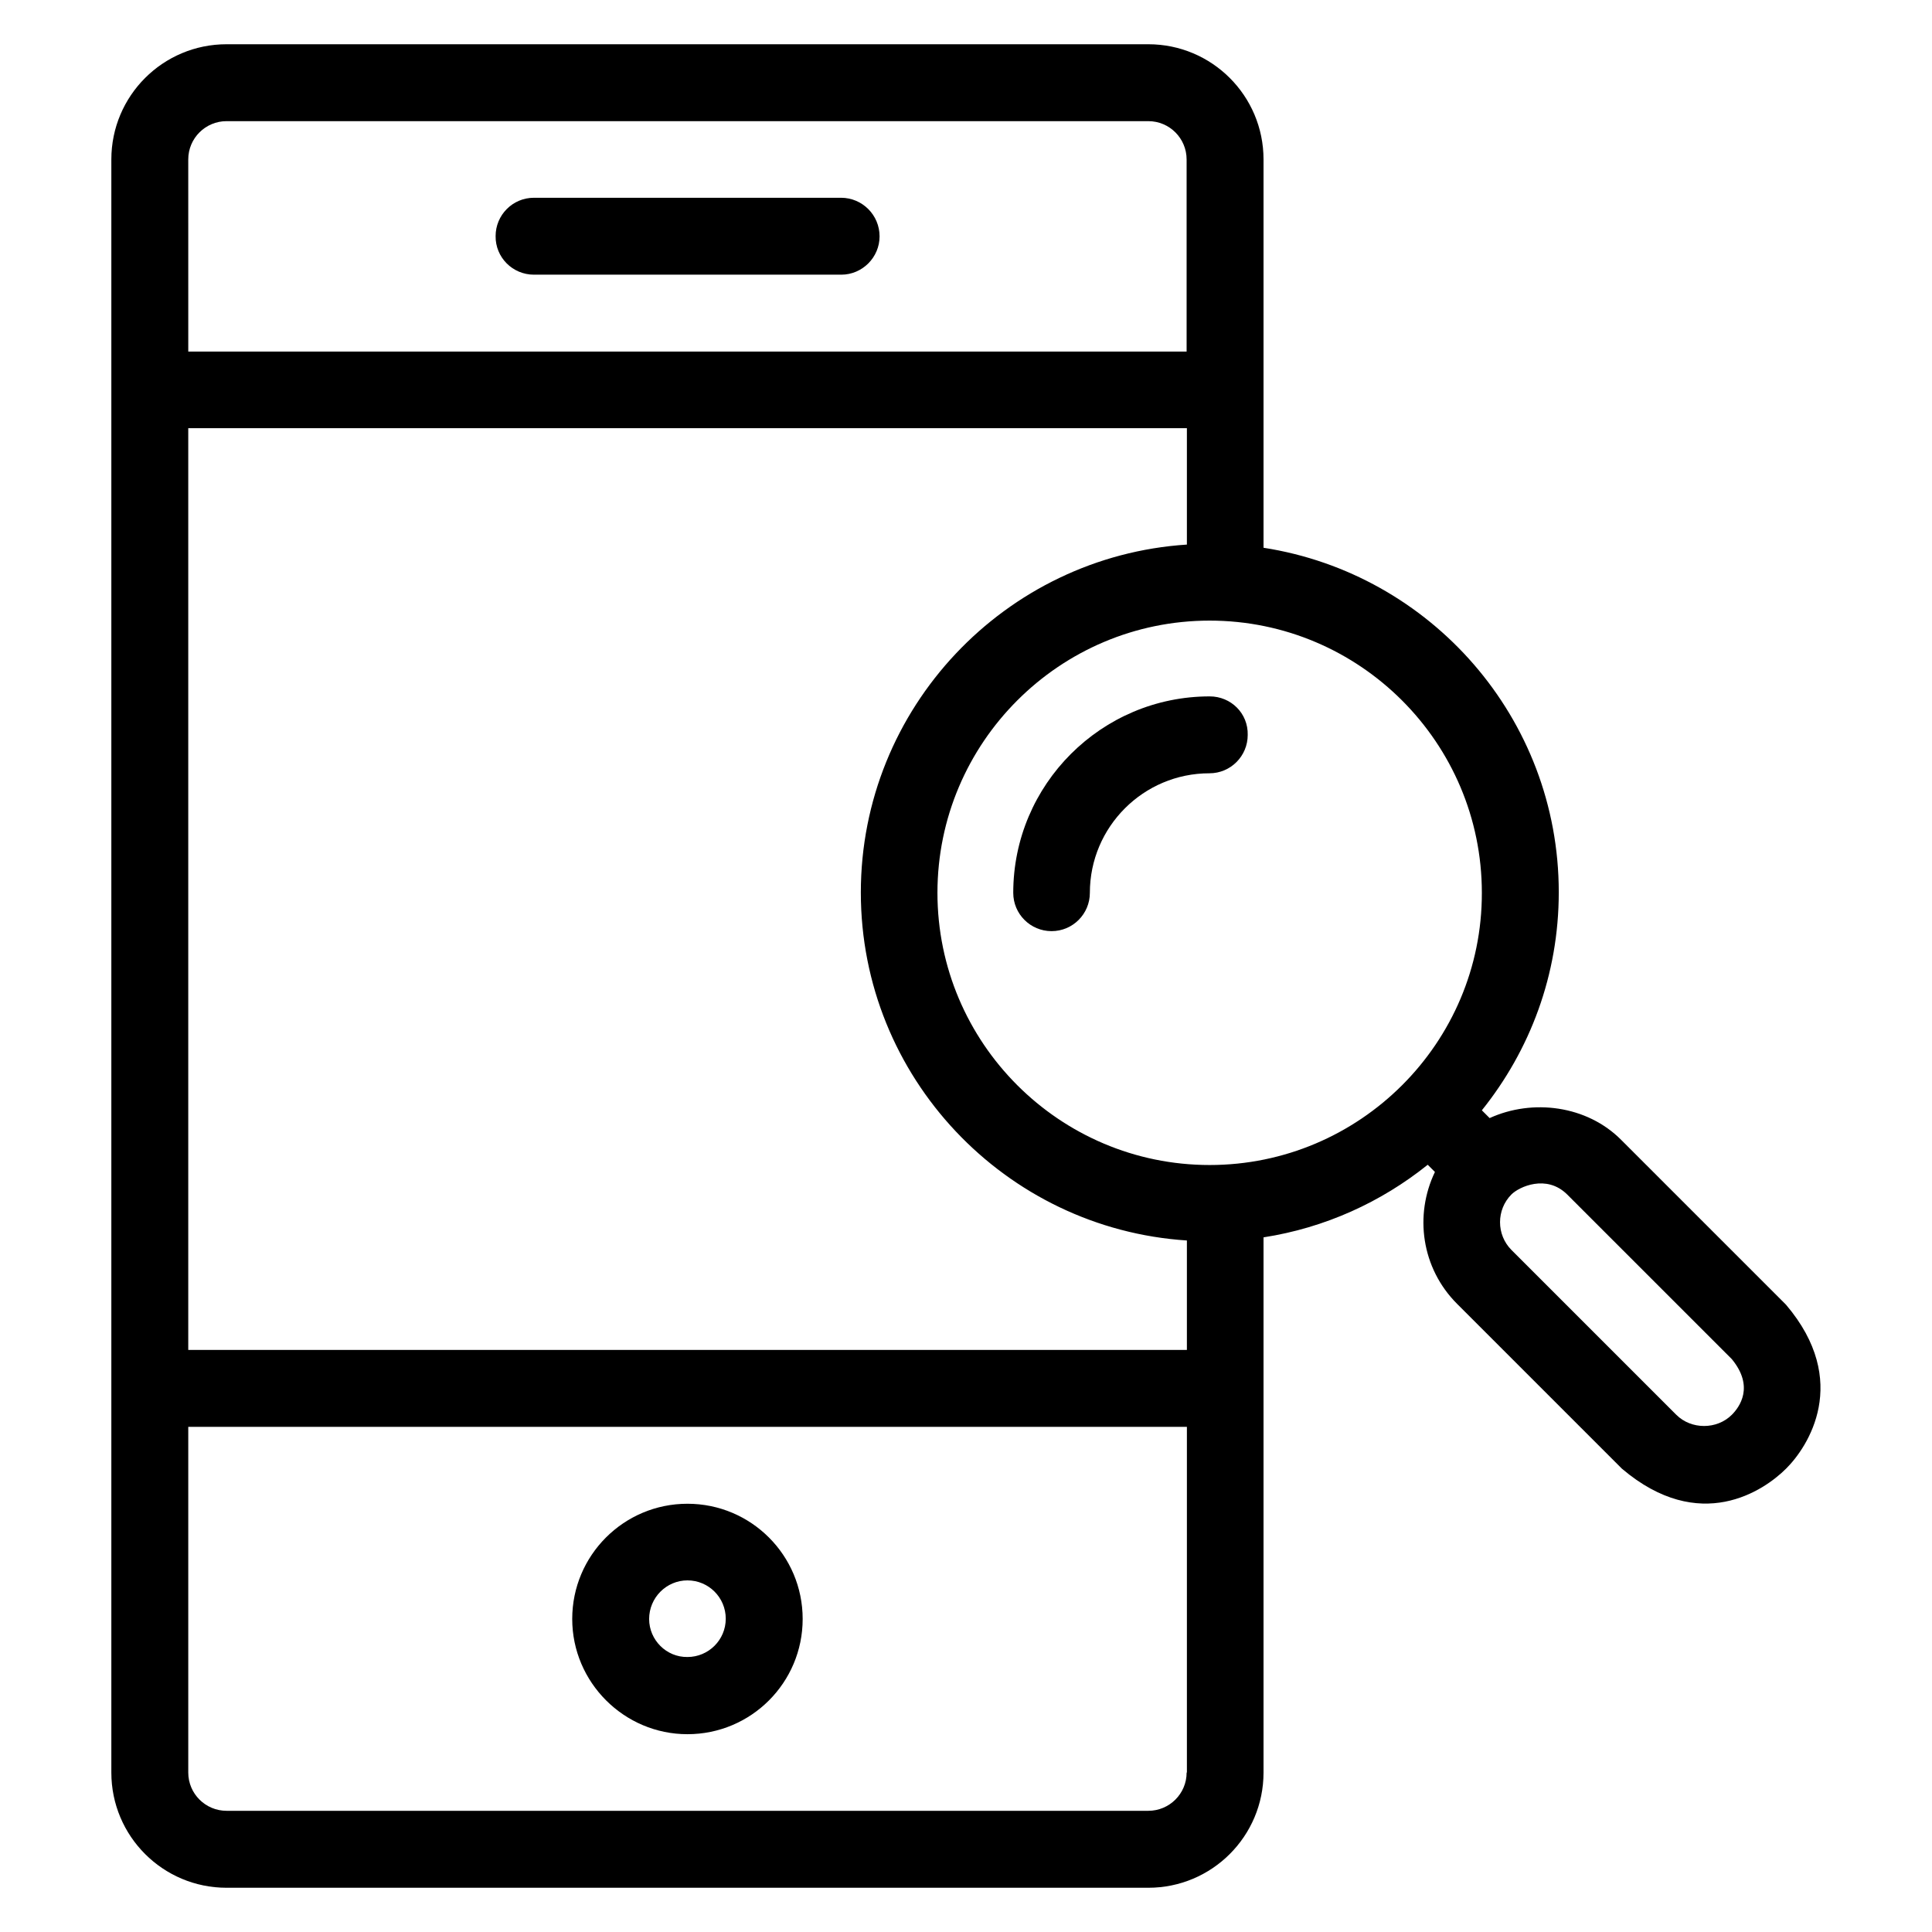 <?xml version="1.0" encoding="UTF-8"?>
<!-- The Best Svg Icon site in the world: iconSvg.co, Visit us! https://iconsvg.co -->
<svg fill="#000000" width="800px" height="800px" version="1.1" viewBox="144 144 512 512" xmlns="http://www.w3.org/2000/svg">
 <g>
  <path d="m464.58 328.55c-28.703 0-52.059 23.359-52.059 52.059 0 5.648 4.582 10.152 10.152 10.152 5.648 0 10.152-4.582 10.152-10.152 0-17.48 14.199-31.68 31.68-31.68 5.648 0 10.152-4.582 10.152-10.152 0.148-5.723-4.43-10.227-10.078-10.227z"/>
  <path d="m617.32 489.77-43.664-43.664c-9.082-9.16-23.512-10.992-34.887-5.801l-2.062-2.062c12.746-15.879 20.383-35.879 20.383-57.785 0-46.184-33.969-84.426-78.242-91.297v-102.9c0-16.871-13.664-30.535-30.535-30.535h-244.27c-16.871 0-30.535 13.664-30.535 30.535v427.48c0 16.871 13.664 30.535 30.535 30.535h244.27c16.871 0 30.535-13.664 30.535-30.535v-141.83c16.258-2.519 31.145-9.312 43.512-19.238l1.91 1.91c-5.496 11.449-3.586 25.496 5.879 34.961l43.664 43.664c20.688 17.559 37.711 5.801 43.512 0 5.797-5.727 17.246-23.129-0.004-43.434zm-423.43-303.51c0-5.648 4.582-10.152 10.152-10.152h244.27c5.648 0 10.152 4.582 10.152 10.152v50.914h-264.57zm264.58 427.47c0 5.648-4.582 10.152-10.152 10.152h-244.27c-5.574 0-10.156-4.504-10.156-10.152v-91.602h264.65v91.602zm-264.58-111.98v-244.27h264.65v30.84c-48.168 3.129-86.41 43.281-86.41 92.211 0 48.93 38.242 89.082 86.41 92.211v29.008zm270.68-49.008c-39.77 0-72.137-32.367-72.137-72.137s32.367-72.137 72.137-72.137 72.137 32.367 72.137 72.137c0.074 39.77-32.367 72.137-72.137 72.137zm138.39 66.184c-3.969 3.969-10.762 3.969-14.734 0l-43.664-43.664c-4.047-4.047-4.047-10.688 0-14.734 1.984-1.984 9.238-5.418 14.734 0l43.664 43.664c6.031 7.328 1.984 12.75 0 14.734z"/>
  <path d="m366.87 196.41h-81.375c-5.648 0-10.152 4.582-10.152 10.152-0.078 5.648 4.504 10.23 10.152 10.23h81.449c5.574 0 10.152-4.582 10.152-10.156 0-5.648-4.578-10.227-10.227-10.227z"/>
  <path d="m326.18 603.58c16.871 0 30.535-13.664 30.535-30.535s-13.664-30.535-30.535-30.535-30.535 13.664-30.535 30.535c0 16.797 13.742 30.535 30.535 30.535zm0-40.762c5.648 0 10.152 4.582 10.152 10.152 0 5.648-4.582 10.152-10.152 10.152-5.574 0.078-10.152-4.504-10.152-10.074 0-5.648 4.578-10.23 10.152-10.23z"/>
 </g>
</svg>